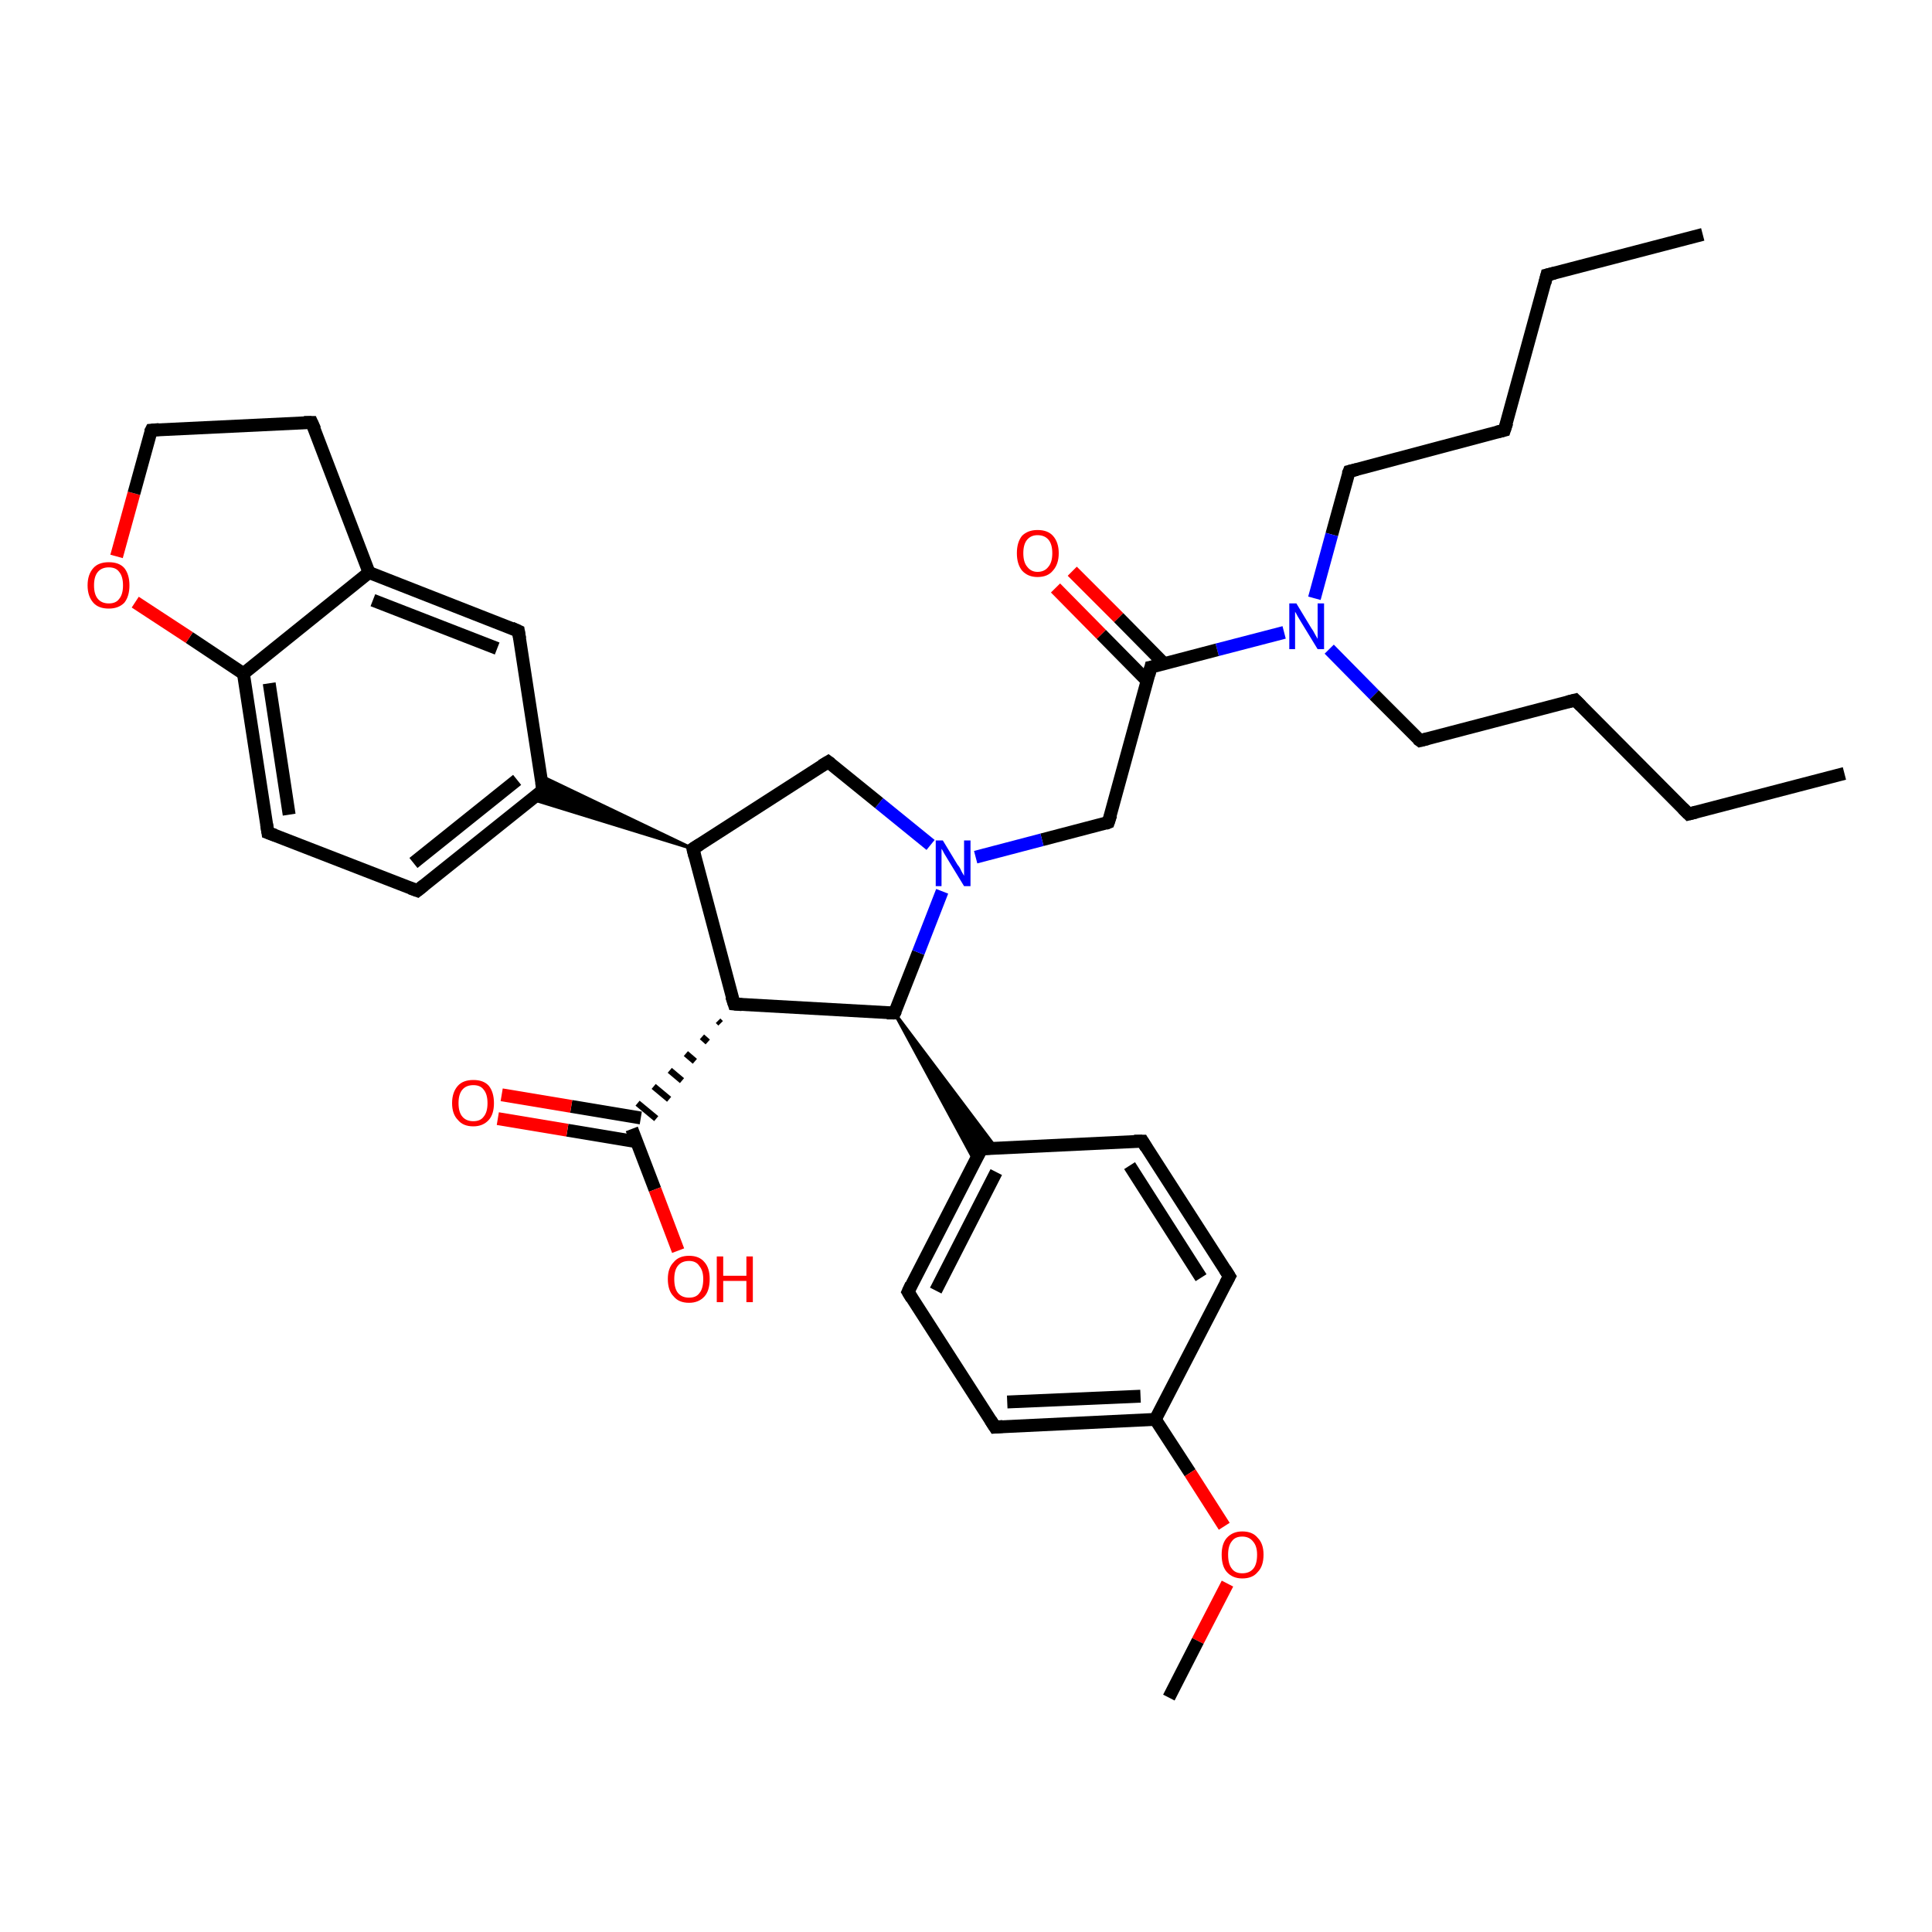 <?xml version='1.0' encoding='iso-8859-1'?>
<svg version='1.1' baseProfile='full'
              xmlns='http://www.w3.org/2000/svg'
                      xmlns:rdkit='http://www.rdkit.org/xml'
                      xmlns:xlink='http://www.w3.org/1999/xlink'
                  xml:space='preserve'
width='300px' height='300px' viewBox='0 0 300 300'>
<!-- END OF HEADER -->
<rect style='opacity:1.0;fill:#FFFFFF;stroke:none' width='300.0' height='300.0' x='0.0' y='0.0'> </rect>
<path class='bond-0 atom-0 atom-1' d='M 264.4,36.4 L 240.2,42.7' style='fill:none;fill-rule:evenodd;stroke:#000000;stroke-width:2.0px;stroke-linecap:butt;stroke-linejoin:miter;stroke-opacity:1' />
<path class='bond-1 atom-1 atom-2' d='M 240.2,42.7 L 233.6,66.8' style='fill:none;fill-rule:evenodd;stroke:#000000;stroke-width:2.0px;stroke-linecap:butt;stroke-linejoin:miter;stroke-opacity:1' />
<path class='bond-2 atom-2 atom-3' d='M 233.6,66.8 L 209.5,73.2' style='fill:none;fill-rule:evenodd;stroke:#000000;stroke-width:2.0px;stroke-linecap:butt;stroke-linejoin:miter;stroke-opacity:1' />
<path class='bond-3 atom-3 atom-4' d='M 209.5,73.2 L 206.8,83.0' style='fill:none;fill-rule:evenodd;stroke:#000000;stroke-width:2.0px;stroke-linecap:butt;stroke-linejoin:miter;stroke-opacity:1' />
<path class='bond-3 atom-3 atom-4' d='M 206.8,83.0 L 204.1,92.9' style='fill:none;fill-rule:evenodd;stroke:#0000FF;stroke-width:2.0px;stroke-linecap:butt;stroke-linejoin:miter;stroke-opacity:1' />
<path class='bond-4 atom-4 atom-5' d='M 206.4,100.8 L 213.4,107.9' style='fill:none;fill-rule:evenodd;stroke:#0000FF;stroke-width:2.0px;stroke-linecap:butt;stroke-linejoin:miter;stroke-opacity:1' />
<path class='bond-4 atom-4 atom-5' d='M 213.4,107.9 L 220.5,115.0' style='fill:none;fill-rule:evenodd;stroke:#000000;stroke-width:2.0px;stroke-linecap:butt;stroke-linejoin:miter;stroke-opacity:1' />
<path class='bond-5 atom-5 atom-6' d='M 220.5,115.0 L 244.6,108.7' style='fill:none;fill-rule:evenodd;stroke:#000000;stroke-width:2.0px;stroke-linecap:butt;stroke-linejoin:miter;stroke-opacity:1' />
<path class='bond-6 atom-6 atom-7' d='M 244.6,108.7 L 262.2,126.4' style='fill:none;fill-rule:evenodd;stroke:#000000;stroke-width:2.0px;stroke-linecap:butt;stroke-linejoin:miter;stroke-opacity:1' />
<path class='bond-7 atom-7 atom-8' d='M 262.2,126.4 L 286.4,120.1' style='fill:none;fill-rule:evenodd;stroke:#000000;stroke-width:2.0px;stroke-linecap:butt;stroke-linejoin:miter;stroke-opacity:1' />
<path class='bond-8 atom-4 atom-9' d='M 199.4,98.2 L 189.0,100.9' style='fill:none;fill-rule:evenodd;stroke:#0000FF;stroke-width:2.0px;stroke-linecap:butt;stroke-linejoin:miter;stroke-opacity:1' />
<path class='bond-8 atom-4 atom-9' d='M 189.0,100.9 L 178.7,103.6' style='fill:none;fill-rule:evenodd;stroke:#000000;stroke-width:2.0px;stroke-linecap:butt;stroke-linejoin:miter;stroke-opacity:1' />
<path class='bond-9 atom-9 atom-10' d='M 180.8,103.1 L 173.7,95.9' style='fill:none;fill-rule:evenodd;stroke:#000000;stroke-width:2.0px;stroke-linecap:butt;stroke-linejoin:miter;stroke-opacity:1' />
<path class='bond-9 atom-9 atom-10' d='M 173.7,95.9 L 166.5,88.7' style='fill:none;fill-rule:evenodd;stroke:#FF0000;stroke-width:2.0px;stroke-linecap:butt;stroke-linejoin:miter;stroke-opacity:1' />
<path class='bond-9 atom-9 atom-10' d='M 178.1,105.7 L 171.0,98.5' style='fill:none;fill-rule:evenodd;stroke:#000000;stroke-width:2.0px;stroke-linecap:butt;stroke-linejoin:miter;stroke-opacity:1' />
<path class='bond-9 atom-9 atom-10' d='M 171.0,98.5 L 163.9,91.3' style='fill:none;fill-rule:evenodd;stroke:#FF0000;stroke-width:2.0px;stroke-linecap:butt;stroke-linejoin:miter;stroke-opacity:1' />
<path class='bond-10 atom-9 atom-11' d='M 178.7,103.6 L 172.1,127.7' style='fill:none;fill-rule:evenodd;stroke:#000000;stroke-width:2.0px;stroke-linecap:butt;stroke-linejoin:miter;stroke-opacity:1' />
<path class='bond-11 atom-11 atom-12' d='M 172.1,127.7 L 161.8,130.4' style='fill:none;fill-rule:evenodd;stroke:#000000;stroke-width:2.0px;stroke-linecap:butt;stroke-linejoin:miter;stroke-opacity:1' />
<path class='bond-11 atom-11 atom-12' d='M 161.8,130.4 L 151.5,133.1' style='fill:none;fill-rule:evenodd;stroke:#0000FF;stroke-width:2.0px;stroke-linecap:butt;stroke-linejoin:miter;stroke-opacity:1' />
<path class='bond-12 atom-12 atom-13' d='M 144.5,131.2 L 136.5,124.7' style='fill:none;fill-rule:evenodd;stroke:#0000FF;stroke-width:2.0px;stroke-linecap:butt;stroke-linejoin:miter;stroke-opacity:1' />
<path class='bond-12 atom-12 atom-13' d='M 136.5,124.7 L 128.6,118.3' style='fill:none;fill-rule:evenodd;stroke:#000000;stroke-width:2.0px;stroke-linecap:butt;stroke-linejoin:miter;stroke-opacity:1' />
<path class='bond-13 atom-13 atom-14' d='M 128.6,118.3 L 107.6,131.8' style='fill:none;fill-rule:evenodd;stroke:#000000;stroke-width:2.0px;stroke-linecap:butt;stroke-linejoin:miter;stroke-opacity:1' />
<path class='bond-14 atom-14 atom-15' d='M 107.6,131.8 L 114.0,155.9' style='fill:none;fill-rule:evenodd;stroke:#000000;stroke-width:2.0px;stroke-linecap:butt;stroke-linejoin:miter;stroke-opacity:1' />
<path class='bond-15 atom-15 atom-16' d='M 114.0,155.9 L 138.9,157.3' style='fill:none;fill-rule:evenodd;stroke:#000000;stroke-width:2.0px;stroke-linecap:butt;stroke-linejoin:miter;stroke-opacity:1' />
<path class='bond-16 atom-16 atom-17' d='M 138.9,157.3 L 154.7,178.3 L 152.4,178.4 Z' style='fill:#000000;fill-rule:evenodd;fill-opacity:1;stroke:#000000;stroke-width:0.5px;stroke-linecap:butt;stroke-linejoin:miter;stroke-opacity:1;' />
<path class='bond-16 atom-16 atom-17' d='M 138.9,157.3 L 152.4,178.4 L 151.4,180.4 Z' style='fill:#000000;fill-rule:evenodd;fill-opacity:1;stroke:#000000;stroke-width:0.5px;stroke-linecap:butt;stroke-linejoin:miter;stroke-opacity:1;' />
<path class='bond-17 atom-17 atom-18' d='M 152.4,178.4 L 141.0,200.6' style='fill:none;fill-rule:evenodd;stroke:#000000;stroke-width:2.0px;stroke-linecap:butt;stroke-linejoin:miter;stroke-opacity:1' />
<path class='bond-17 atom-17 atom-18' d='M 154.7,182.0 L 145.3,200.4' style='fill:none;fill-rule:evenodd;stroke:#000000;stroke-width:2.0px;stroke-linecap:butt;stroke-linejoin:miter;stroke-opacity:1' />
<path class='bond-18 atom-18 atom-19' d='M 141.0,200.6 L 154.5,221.6' style='fill:none;fill-rule:evenodd;stroke:#000000;stroke-width:2.0px;stroke-linecap:butt;stroke-linejoin:miter;stroke-opacity:1' />
<path class='bond-19 atom-19 atom-20' d='M 154.5,221.6 L 179.4,220.4' style='fill:none;fill-rule:evenodd;stroke:#000000;stroke-width:2.0px;stroke-linecap:butt;stroke-linejoin:miter;stroke-opacity:1' />
<path class='bond-19 atom-19 atom-20' d='M 156.4,217.7 L 177.1,216.8' style='fill:none;fill-rule:evenodd;stroke:#000000;stroke-width:2.0px;stroke-linecap:butt;stroke-linejoin:miter;stroke-opacity:1' />
<path class='bond-20 atom-20 atom-21' d='M 179.4,220.4 L 184.8,228.7' style='fill:none;fill-rule:evenodd;stroke:#000000;stroke-width:2.0px;stroke-linecap:butt;stroke-linejoin:miter;stroke-opacity:1' />
<path class='bond-20 atom-20 atom-21' d='M 184.8,228.7 L 190.1,237.0' style='fill:none;fill-rule:evenodd;stroke:#FF0000;stroke-width:2.0px;stroke-linecap:butt;stroke-linejoin:miter;stroke-opacity:1' />
<path class='bond-21 atom-21 atom-22' d='M 190.6,245.9 L 186.0,254.8' style='fill:none;fill-rule:evenodd;stroke:#FF0000;stroke-width:2.0px;stroke-linecap:butt;stroke-linejoin:miter;stroke-opacity:1' />
<path class='bond-21 atom-21 atom-22' d='M 186.0,254.8 L 181.5,263.6' style='fill:none;fill-rule:evenodd;stroke:#000000;stroke-width:2.0px;stroke-linecap:butt;stroke-linejoin:miter;stroke-opacity:1' />
<path class='bond-22 atom-20 atom-23' d='M 179.4,220.4 L 190.9,198.2' style='fill:none;fill-rule:evenodd;stroke:#000000;stroke-width:2.0px;stroke-linecap:butt;stroke-linejoin:miter;stroke-opacity:1' />
<path class='bond-23 atom-23 atom-24' d='M 190.9,198.2 L 177.4,177.2' style='fill:none;fill-rule:evenodd;stroke:#000000;stroke-width:2.0px;stroke-linecap:butt;stroke-linejoin:miter;stroke-opacity:1' />
<path class='bond-23 atom-23 atom-24' d='M 186.5,198.4 L 175.4,181.0' style='fill:none;fill-rule:evenodd;stroke:#000000;stroke-width:2.0px;stroke-linecap:butt;stroke-linejoin:miter;stroke-opacity:1' />
<path class='bond-24 atom-15 atom-25' d='M 111.5,158.5 L 111.9,158.9' style='fill:none;fill-rule:evenodd;stroke:#000000;stroke-width:1.0px;stroke-linecap:butt;stroke-linejoin:miter;stroke-opacity:1' />
<path class='bond-24 atom-15 atom-25' d='M 109.0,161.0 L 109.9,161.8' style='fill:none;fill-rule:evenodd;stroke:#000000;stroke-width:1.0px;stroke-linecap:butt;stroke-linejoin:miter;stroke-opacity:1' />
<path class='bond-24 atom-15 atom-25' d='M 106.5,163.6 L 107.9,164.8' style='fill:none;fill-rule:evenodd;stroke:#000000;stroke-width:1.0px;stroke-linecap:butt;stroke-linejoin:miter;stroke-opacity:1' />
<path class='bond-24 atom-15 atom-25' d='M 104.0,166.2 L 105.9,167.8' style='fill:none;fill-rule:evenodd;stroke:#000000;stroke-width:1.0px;stroke-linecap:butt;stroke-linejoin:miter;stroke-opacity:1' />
<path class='bond-24 atom-15 atom-25' d='M 101.5,168.7 L 103.9,170.7' style='fill:none;fill-rule:evenodd;stroke:#000000;stroke-width:1.0px;stroke-linecap:butt;stroke-linejoin:miter;stroke-opacity:1' />
<path class='bond-24 atom-15 atom-25' d='M 99.0,171.3 L 101.9,173.7' style='fill:none;fill-rule:evenodd;stroke:#000000;stroke-width:1.0px;stroke-linecap:butt;stroke-linejoin:miter;stroke-opacity:1' />
<path class='bond-25 atom-25 atom-26' d='M 98.1,175.3 L 101.7,184.7' style='fill:none;fill-rule:evenodd;stroke:#000000;stroke-width:2.0px;stroke-linecap:butt;stroke-linejoin:miter;stroke-opacity:1' />
<path class='bond-25 atom-25 atom-26' d='M 101.7,184.7 L 105.3,194.2' style='fill:none;fill-rule:evenodd;stroke:#FF0000;stroke-width:2.0px;stroke-linecap:butt;stroke-linejoin:miter;stroke-opacity:1' />
<path class='bond-26 atom-25 atom-27' d='M 99.5,173.6 L 88.7,171.8' style='fill:none;fill-rule:evenodd;stroke:#000000;stroke-width:2.0px;stroke-linecap:butt;stroke-linejoin:miter;stroke-opacity:1' />
<path class='bond-26 atom-25 atom-27' d='M 88.7,171.8 L 77.9,170.0' style='fill:none;fill-rule:evenodd;stroke:#FF0000;stroke-width:2.0px;stroke-linecap:butt;stroke-linejoin:miter;stroke-opacity:1' />
<path class='bond-26 atom-25 atom-27' d='M 98.9,177.3 L 88.1,175.5' style='fill:none;fill-rule:evenodd;stroke:#000000;stroke-width:2.0px;stroke-linecap:butt;stroke-linejoin:miter;stroke-opacity:1' />
<path class='bond-26 atom-25 atom-27' d='M 88.1,175.5 L 77.3,173.7' style='fill:none;fill-rule:evenodd;stroke:#FF0000;stroke-width:2.0px;stroke-linecap:butt;stroke-linejoin:miter;stroke-opacity:1' />
<path class='bond-27 atom-14 atom-28' d='M 107.6,131.8 L 82.6,124.1 L 84.3,122.7 Z' style='fill:#000000;fill-rule:evenodd;fill-opacity:1;stroke:#000000;stroke-width:0.5px;stroke-linecap:butt;stroke-linejoin:miter;stroke-opacity:1;' />
<path class='bond-27 atom-14 atom-28' d='M 107.6,131.8 L 84.3,122.7 L 84.0,120.5 Z' style='fill:#000000;fill-rule:evenodd;fill-opacity:1;stroke:#000000;stroke-width:0.5px;stroke-linecap:butt;stroke-linejoin:miter;stroke-opacity:1;' />
<path class='bond-28 atom-28 atom-29' d='M 84.3,122.7 L 64.8,138.3' style='fill:none;fill-rule:evenodd;stroke:#000000;stroke-width:2.0px;stroke-linecap:butt;stroke-linejoin:miter;stroke-opacity:1' />
<path class='bond-28 atom-28 atom-29' d='M 80.3,121.1 L 64.2,134.0' style='fill:none;fill-rule:evenodd;stroke:#000000;stroke-width:2.0px;stroke-linecap:butt;stroke-linejoin:miter;stroke-opacity:1' />
<path class='bond-29 atom-29 atom-30' d='M 64.8,138.3 L 41.6,129.3' style='fill:none;fill-rule:evenodd;stroke:#000000;stroke-width:2.0px;stroke-linecap:butt;stroke-linejoin:miter;stroke-opacity:1' />
<path class='bond-30 atom-30 atom-31' d='M 41.6,129.3 L 37.8,104.6' style='fill:none;fill-rule:evenodd;stroke:#000000;stroke-width:2.0px;stroke-linecap:butt;stroke-linejoin:miter;stroke-opacity:1' />
<path class='bond-30 atom-30 atom-31' d='M 44.9,126.5 L 41.8,106.1' style='fill:none;fill-rule:evenodd;stroke:#000000;stroke-width:2.0px;stroke-linecap:butt;stroke-linejoin:miter;stroke-opacity:1' />
<path class='bond-31 atom-31 atom-32' d='M 37.8,104.6 L 29.4,99.0' style='fill:none;fill-rule:evenodd;stroke:#000000;stroke-width:2.0px;stroke-linecap:butt;stroke-linejoin:miter;stroke-opacity:1' />
<path class='bond-31 atom-31 atom-32' d='M 29.4,99.0 L 21.0,93.5' style='fill:none;fill-rule:evenodd;stroke:#FF0000;stroke-width:2.0px;stroke-linecap:butt;stroke-linejoin:miter;stroke-opacity:1' />
<path class='bond-32 atom-32 atom-33' d='M 18.1,86.4 L 20.8,76.6' style='fill:none;fill-rule:evenodd;stroke:#FF0000;stroke-width:2.0px;stroke-linecap:butt;stroke-linejoin:miter;stroke-opacity:1' />
<path class='bond-32 atom-32 atom-33' d='M 20.8,76.6 L 23.5,66.8' style='fill:none;fill-rule:evenodd;stroke:#000000;stroke-width:2.0px;stroke-linecap:butt;stroke-linejoin:miter;stroke-opacity:1' />
<path class='bond-33 atom-33 atom-34' d='M 23.5,66.8 L 48.4,65.6' style='fill:none;fill-rule:evenodd;stroke:#000000;stroke-width:2.0px;stroke-linecap:butt;stroke-linejoin:miter;stroke-opacity:1' />
<path class='bond-34 atom-34 atom-35' d='M 48.4,65.6 L 57.3,88.9' style='fill:none;fill-rule:evenodd;stroke:#000000;stroke-width:2.0px;stroke-linecap:butt;stroke-linejoin:miter;stroke-opacity:1' />
<path class='bond-35 atom-35 atom-36' d='M 57.3,88.9 L 80.5,98.0' style='fill:none;fill-rule:evenodd;stroke:#000000;stroke-width:2.0px;stroke-linecap:butt;stroke-linejoin:miter;stroke-opacity:1' />
<path class='bond-35 atom-35 atom-36' d='M 57.9,93.2 L 77.2,100.7' style='fill:none;fill-rule:evenodd;stroke:#000000;stroke-width:2.0px;stroke-linecap:butt;stroke-linejoin:miter;stroke-opacity:1' />
<path class='bond-36 atom-16 atom-12' d='M 138.9,157.3 L 142.6,147.9' style='fill:none;fill-rule:evenodd;stroke:#000000;stroke-width:2.0px;stroke-linecap:butt;stroke-linejoin:miter;stroke-opacity:1' />
<path class='bond-36 atom-16 atom-12' d='M 142.6,147.9 L 146.3,138.4' style='fill:none;fill-rule:evenodd;stroke:#0000FF;stroke-width:2.0px;stroke-linecap:butt;stroke-linejoin:miter;stroke-opacity:1' />
<path class='bond-37 atom-24 atom-17' d='M 177.4,177.2 L 152.4,178.4' style='fill:none;fill-rule:evenodd;stroke:#000000;stroke-width:2.0px;stroke-linecap:butt;stroke-linejoin:miter;stroke-opacity:1' />
<path class='bond-38 atom-36 atom-28' d='M 80.5,98.0 L 84.3,122.7' style='fill:none;fill-rule:evenodd;stroke:#000000;stroke-width:2.0px;stroke-linecap:butt;stroke-linejoin:miter;stroke-opacity:1' />
<path class='bond-39 atom-35 atom-31' d='M 57.3,88.9 L 37.8,104.6' style='fill:none;fill-rule:evenodd;stroke:#000000;stroke-width:2.0px;stroke-linecap:butt;stroke-linejoin:miter;stroke-opacity:1' />
<path d='M 241.4,42.4 L 240.2,42.7 L 239.9,43.9' style='fill:none;stroke:#000000;stroke-width:2.0px;stroke-linecap:butt;stroke-linejoin:miter;stroke-opacity:1;' />
<path d='M 234.0,65.6 L 233.6,66.8 L 232.4,67.1' style='fill:none;stroke:#000000;stroke-width:2.0px;stroke-linecap:butt;stroke-linejoin:miter;stroke-opacity:1;' />
<path d='M 210.7,72.9 L 209.5,73.2 L 209.3,73.7' style='fill:none;stroke:#000000;stroke-width:2.0px;stroke-linecap:butt;stroke-linejoin:miter;stroke-opacity:1;' />
<path d='M 220.1,114.7 L 220.5,115.0 L 221.7,114.7' style='fill:none;stroke:#000000;stroke-width:2.0px;stroke-linecap:butt;stroke-linejoin:miter;stroke-opacity:1;' />
<path d='M 243.4,109.0 L 244.6,108.7 L 245.5,109.6' style='fill:none;stroke:#000000;stroke-width:2.0px;stroke-linecap:butt;stroke-linejoin:miter;stroke-opacity:1;' />
<path d='M 261.3,125.5 L 262.2,126.4 L 263.4,126.1' style='fill:none;stroke:#000000;stroke-width:2.0px;stroke-linecap:butt;stroke-linejoin:miter;stroke-opacity:1;' />
<path d='M 179.2,103.5 L 178.7,103.6 L 178.4,104.8' style='fill:none;stroke:#000000;stroke-width:2.0px;stroke-linecap:butt;stroke-linejoin:miter;stroke-opacity:1;' />
<path d='M 172.5,126.5 L 172.1,127.7 L 171.6,127.9' style='fill:none;stroke:#000000;stroke-width:2.0px;stroke-linecap:butt;stroke-linejoin:miter;stroke-opacity:1;' />
<path d='M 129.0,118.6 L 128.6,118.3 L 127.6,118.9' style='fill:none;stroke:#000000;stroke-width:2.0px;stroke-linecap:butt;stroke-linejoin:miter;stroke-opacity:1;' />
<path d='M 108.7,131.1 L 107.6,131.8 L 107.9,133.0' style='fill:none;stroke:#000000;stroke-width:2.0px;stroke-linecap:butt;stroke-linejoin:miter;stroke-opacity:1;' />
<path d='M 113.6,154.7 L 114.0,155.9 L 115.2,156.0' style='fill:none;stroke:#000000;stroke-width:2.0px;stroke-linecap:butt;stroke-linejoin:miter;stroke-opacity:1;' />
<path d='M 137.7,157.3 L 138.9,157.3 L 139.1,156.9' style='fill:none;stroke:#000000;stroke-width:2.0px;stroke-linecap:butt;stroke-linejoin:miter;stroke-opacity:1;' />
<path d='M 151.8,179.5 L 152.4,178.4 L 153.7,178.3' style='fill:none;stroke:#000000;stroke-width:2.0px;stroke-linecap:butt;stroke-linejoin:miter;stroke-opacity:1;' />
<path d='M 141.5,199.5 L 141.0,200.6 L 141.6,201.6' style='fill:none;stroke:#000000;stroke-width:2.0px;stroke-linecap:butt;stroke-linejoin:miter;stroke-opacity:1;' />
<path d='M 153.8,220.5 L 154.5,221.6 L 155.7,221.5' style='fill:none;stroke:#000000;stroke-width:2.0px;stroke-linecap:butt;stroke-linejoin:miter;stroke-opacity:1;' />
<path d='M 190.3,199.3 L 190.9,198.2 L 190.2,197.1' style='fill:none;stroke:#000000;stroke-width:2.0px;stroke-linecap:butt;stroke-linejoin:miter;stroke-opacity:1;' />
<path d='M 178.0,178.2 L 177.4,177.2 L 176.1,177.2' style='fill:none;stroke:#000000;stroke-width:2.0px;stroke-linecap:butt;stroke-linejoin:miter;stroke-opacity:1;' />
<path d='M 83.4,123.5 L 84.3,122.7 L 84.1,121.5' style='fill:none;stroke:#000000;stroke-width:2.0px;stroke-linecap:butt;stroke-linejoin:miter;stroke-opacity:1;' />
<path d='M 65.8,137.5 L 64.8,138.3 L 63.7,137.9' style='fill:none;stroke:#000000;stroke-width:2.0px;stroke-linecap:butt;stroke-linejoin:miter;stroke-opacity:1;' />
<path d='M 42.7,129.7 L 41.6,129.3 L 41.4,128.0' style='fill:none;stroke:#000000;stroke-width:2.0px;stroke-linecap:butt;stroke-linejoin:miter;stroke-opacity:1;' />
<path d='M 23.3,67.2 L 23.5,66.8 L 24.7,66.7' style='fill:none;stroke:#000000;stroke-width:2.0px;stroke-linecap:butt;stroke-linejoin:miter;stroke-opacity:1;' />
<path d='M 47.2,65.6 L 48.4,65.6 L 48.9,66.7' style='fill:none;stroke:#000000;stroke-width:2.0px;stroke-linecap:butt;stroke-linejoin:miter;stroke-opacity:1;' />
<path d='M 79.4,97.5 L 80.5,98.0 L 80.7,99.2' style='fill:none;stroke:#000000;stroke-width:2.0px;stroke-linecap:butt;stroke-linejoin:miter;stroke-opacity:1;' />
<path class='atom-4' d='M 201.3 93.7
L 203.6 97.5
Q 203.9 97.9, 204.2 98.5
Q 204.6 99.2, 204.6 99.2
L 204.6 93.7
L 205.6 93.7
L 205.6 100.8
L 204.6 100.8
L 202.1 96.7
Q 201.8 96.2, 201.5 95.7
Q 201.2 95.1, 201.1 95.0
L 201.1 100.8
L 200.2 100.8
L 200.2 93.7
L 201.3 93.7
' fill='#0000FF'/>
<path class='atom-10' d='M 157.9 85.9
Q 157.9 84.2, 158.7 83.2
Q 159.6 82.3, 161.1 82.3
Q 162.7 82.3, 163.5 83.2
Q 164.4 84.2, 164.4 85.9
Q 164.4 87.6, 163.5 88.6
Q 162.7 89.6, 161.1 89.6
Q 159.6 89.6, 158.7 88.6
Q 157.9 87.6, 157.9 85.9
M 161.1 88.8
Q 162.2 88.8, 162.8 88.0
Q 163.4 87.3, 163.4 85.9
Q 163.4 84.5, 162.8 83.8
Q 162.2 83.1, 161.1 83.1
Q 160.1 83.1, 159.5 83.8
Q 158.9 84.5, 158.9 85.9
Q 158.9 87.3, 159.5 88.0
Q 160.1 88.8, 161.1 88.8
' fill='#FF0000'/>
<path class='atom-12' d='M 146.4 130.5
L 148.7 134.3
Q 149.0 134.6, 149.3 135.3
Q 149.7 136.0, 149.7 136.0
L 149.7 130.5
L 150.7 130.5
L 150.7 137.6
L 149.7 137.6
L 147.2 133.5
Q 146.9 133.0, 146.6 132.5
Q 146.3 131.9, 146.2 131.8
L 146.2 137.6
L 145.3 137.6
L 145.3 130.5
L 146.4 130.5
' fill='#0000FF'/>
<path class='atom-21' d='M 189.7 241.4
Q 189.7 239.7, 190.5 238.8
Q 191.4 237.8, 192.9 237.8
Q 194.5 237.8, 195.3 238.8
Q 196.2 239.7, 196.2 241.4
Q 196.2 243.2, 195.3 244.1
Q 194.5 245.1, 192.9 245.1
Q 191.4 245.1, 190.5 244.1
Q 189.7 243.2, 189.7 241.4
M 192.9 244.3
Q 194.0 244.3, 194.6 243.6
Q 195.2 242.9, 195.2 241.4
Q 195.2 240.1, 194.6 239.4
Q 194.0 238.6, 192.9 238.6
Q 191.8 238.6, 191.3 239.3
Q 190.7 240.0, 190.7 241.4
Q 190.7 242.9, 191.3 243.6
Q 191.8 244.3, 192.9 244.3
' fill='#FF0000'/>
<path class='atom-26' d='M 103.7 198.6
Q 103.7 196.9, 104.6 196.0
Q 105.4 195.0, 107.0 195.0
Q 108.6 195.0, 109.4 196.0
Q 110.2 196.9, 110.2 198.6
Q 110.2 200.4, 109.4 201.3
Q 108.5 202.3, 107.0 202.3
Q 105.4 202.3, 104.6 201.3
Q 103.7 200.4, 103.7 198.6
M 107.0 201.5
Q 108.1 201.5, 108.6 200.8
Q 109.2 200.1, 109.2 198.6
Q 109.2 197.3, 108.6 196.6
Q 108.1 195.8, 107.0 195.8
Q 105.9 195.8, 105.3 196.5
Q 104.7 197.2, 104.7 198.6
Q 104.7 200.1, 105.3 200.8
Q 105.9 201.5, 107.0 201.5
' fill='#FF0000'/>
<path class='atom-26' d='M 111.3 195.1
L 112.3 195.1
L 112.3 198.1
L 115.9 198.1
L 115.9 195.1
L 116.9 195.1
L 116.9 202.2
L 115.9 202.2
L 115.9 198.9
L 112.3 198.9
L 112.3 202.2
L 111.3 202.2
L 111.3 195.1
' fill='#FF0000'/>
<path class='atom-27' d='M 70.2 171.3
Q 70.2 169.6, 71.1 168.6
Q 71.9 167.7, 73.5 167.7
Q 75.1 167.7, 75.9 168.6
Q 76.7 169.6, 76.7 171.3
Q 76.7 173.0, 75.9 173.9
Q 75.0 174.9, 73.5 174.9
Q 71.9 174.9, 71.1 173.9
Q 70.2 173.0, 70.2 171.3
M 73.5 174.1
Q 74.6 174.1, 75.1 173.4
Q 75.7 172.7, 75.7 171.3
Q 75.7 169.9, 75.1 169.2
Q 74.6 168.5, 73.5 168.5
Q 72.4 168.5, 71.8 169.2
Q 71.2 169.9, 71.2 171.3
Q 71.2 172.7, 71.8 173.4
Q 72.4 174.1, 73.5 174.1
' fill='#FF0000'/>
<path class='atom-32' d='M 13.6 90.9
Q 13.6 89.2, 14.5 88.2
Q 15.3 87.3, 16.9 87.3
Q 18.5 87.3, 19.3 88.2
Q 20.1 89.2, 20.1 90.9
Q 20.1 92.6, 19.3 93.6
Q 18.4 94.5, 16.9 94.5
Q 15.3 94.5, 14.5 93.6
Q 13.6 92.6, 13.6 90.9
M 16.9 93.7
Q 18.0 93.7, 18.5 93.0
Q 19.1 92.3, 19.1 90.9
Q 19.1 89.5, 18.5 88.8
Q 18.0 88.1, 16.9 88.1
Q 15.8 88.1, 15.2 88.8
Q 14.6 89.5, 14.6 90.9
Q 14.6 92.3, 15.2 93.0
Q 15.8 93.7, 16.9 93.7
' fill='#FF0000'/>
</svg>
